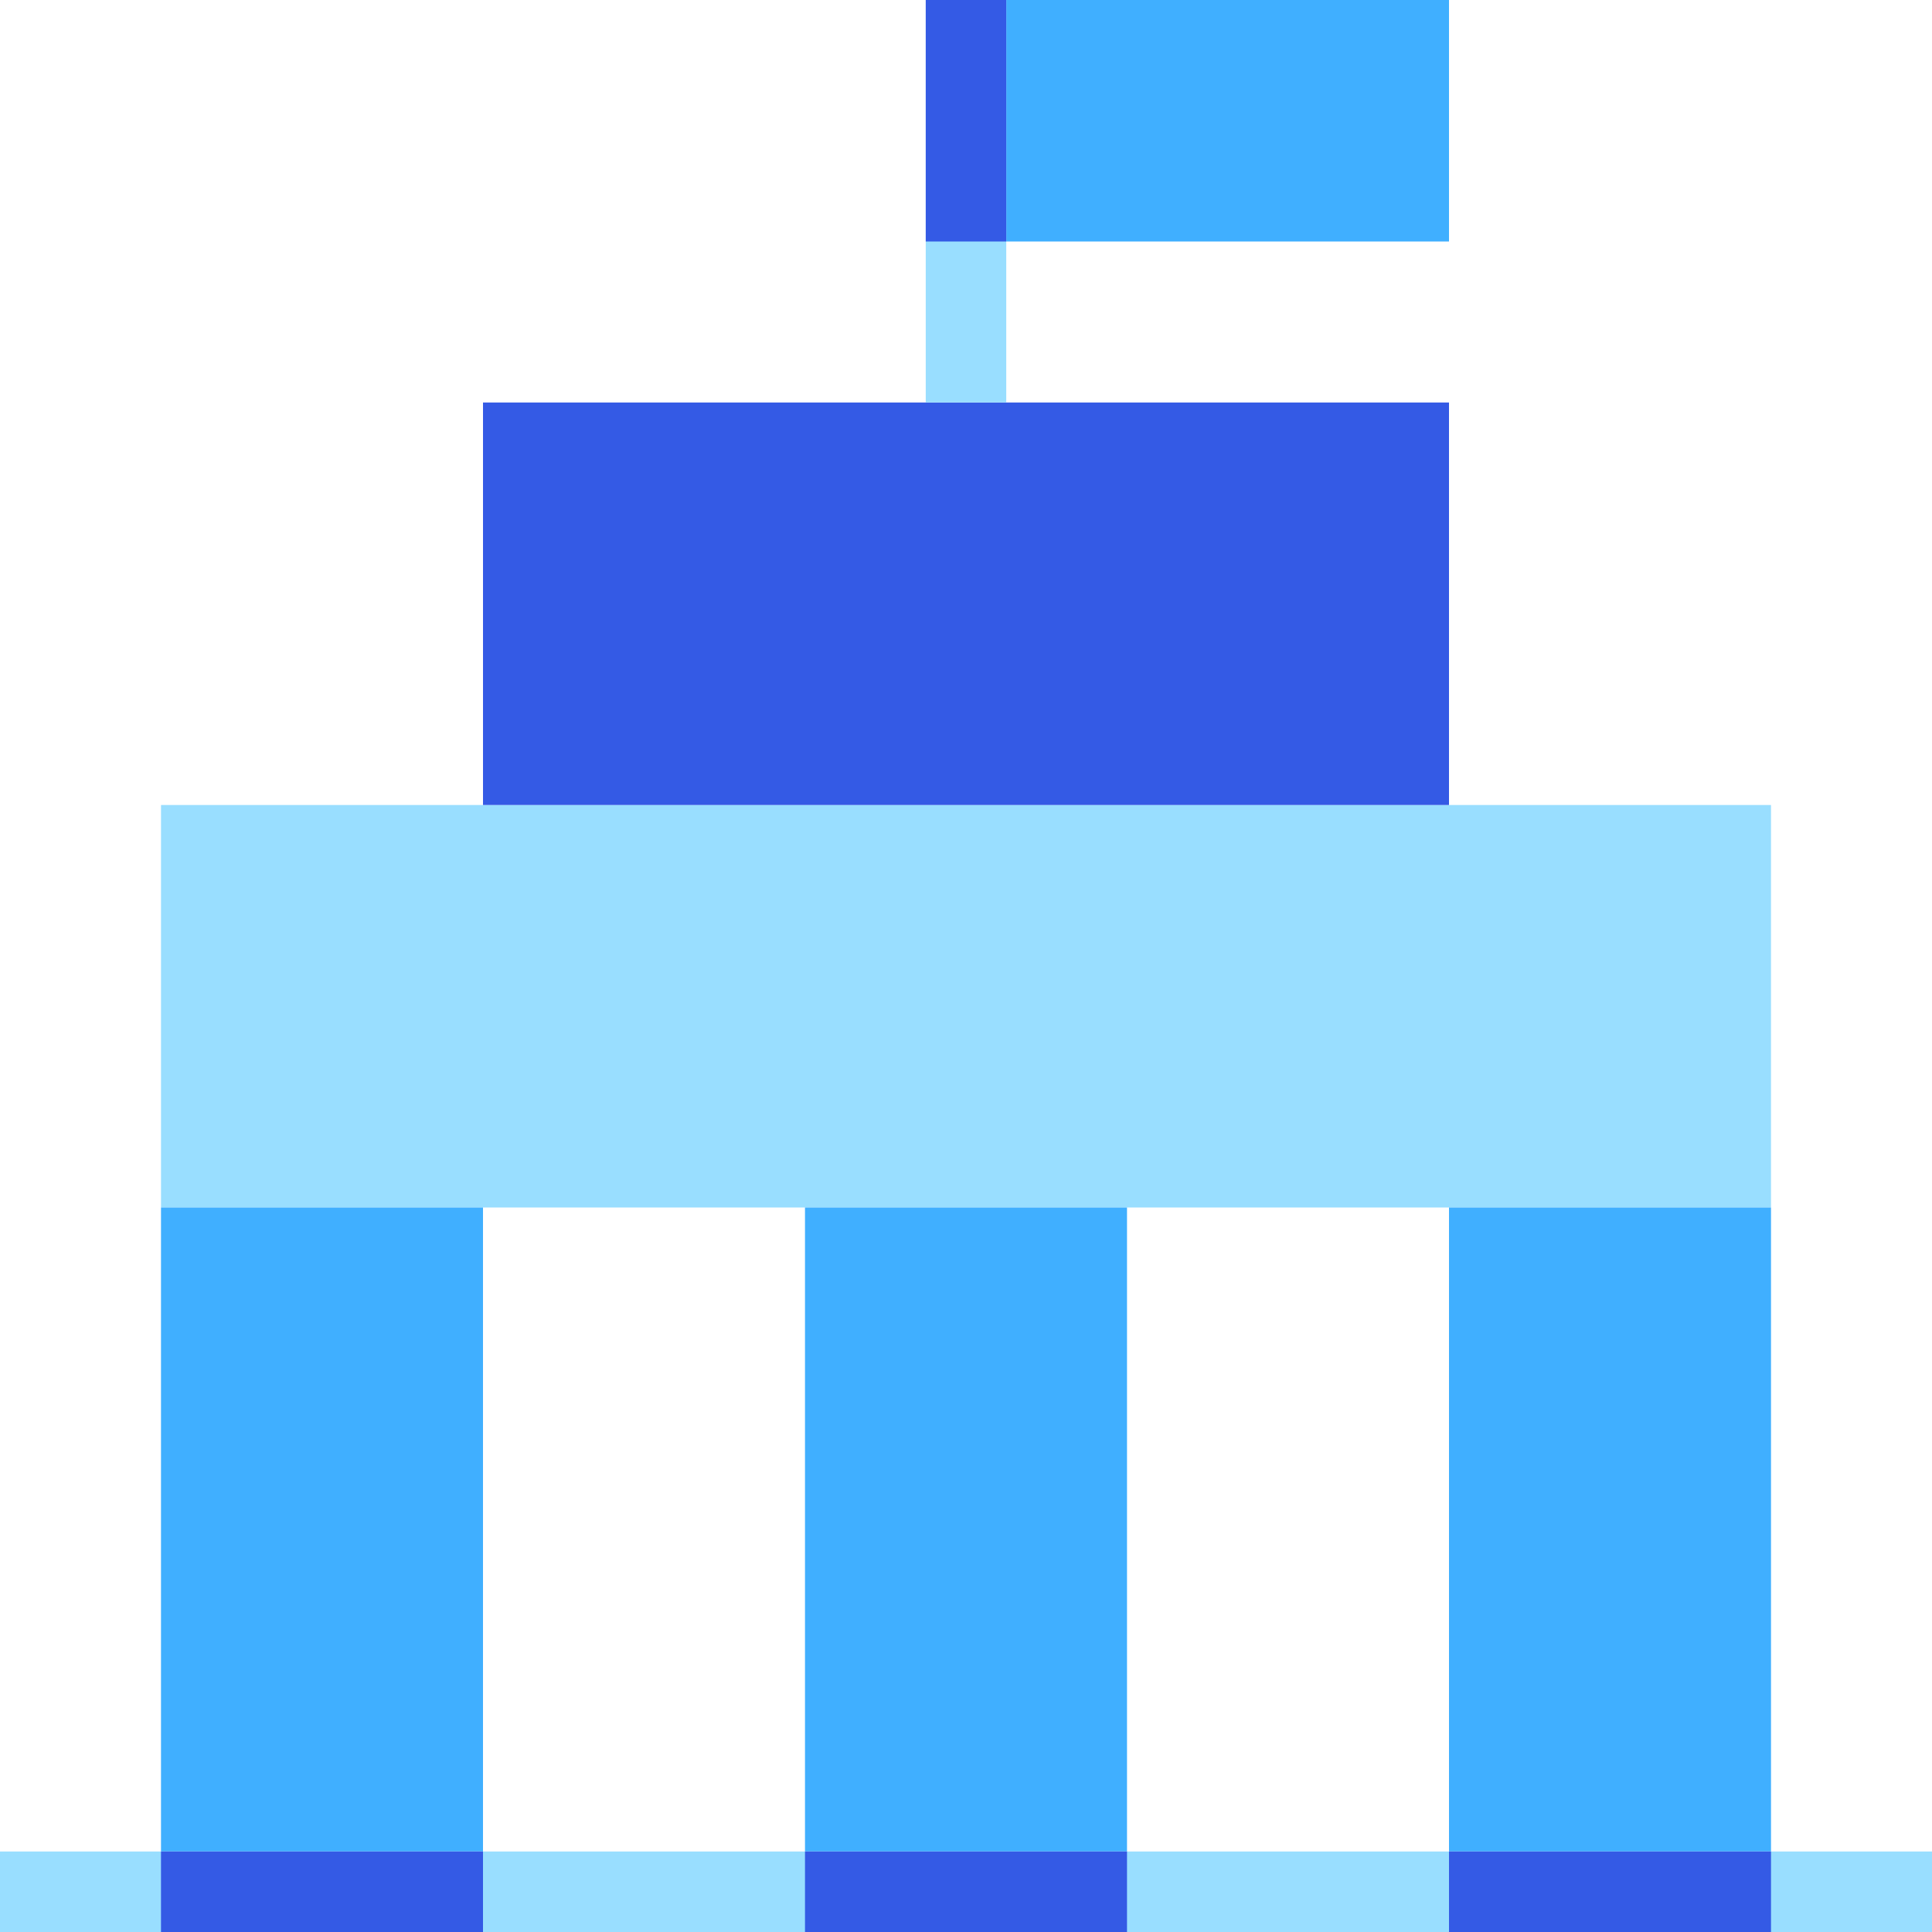 <svg width="48" height="48" viewBox="0 0 48 48" fill="none" xmlns="http://www.w3.org/2000/svg">
<rect x="4" y="20" width="40" height="10" fill="#99DEFF"/>
<rect x="12" y="10" width="24" height="10" fill="#345AE5"/>
<rect x="25" width="11" height="6" fill="#40AFFF"/>
<rect x="12" y="30" width="16" height="8" transform="rotate(90 12 30)" fill="#40AFFF"/>
<rect x="28" y="30" width="16" height="8" transform="rotate(90 28 30)" fill="#40AFFF"/>
<rect x="25" width="10" height="2" transform="rotate(90 25 0)" fill="#99DEFF"/>
<path fill-rule="evenodd" clip-rule="evenodd" d="M25 0H23V6H25L25 0Z" fill="#345AE5"/>
<rect x="44" y="30" width="16" height="8" transform="rotate(90 44 30)" fill="#40AFFF"/>
<rect y="46" width="48" height="2" fill="#99DEFF"/>
<path fill-rule="evenodd" clip-rule="evenodd" d="M28 46V48L20 48V46H28Z" fill="#345AE5"/>
<path fill-rule="evenodd" clip-rule="evenodd" d="M12 46V48L4 48V46H12Z" fill="#345AE5"/>
<path fill-rule="evenodd" clip-rule="evenodd" d="M44 46V48L36 48V46H44Z" fill="#345AE5"/>
</svg>
